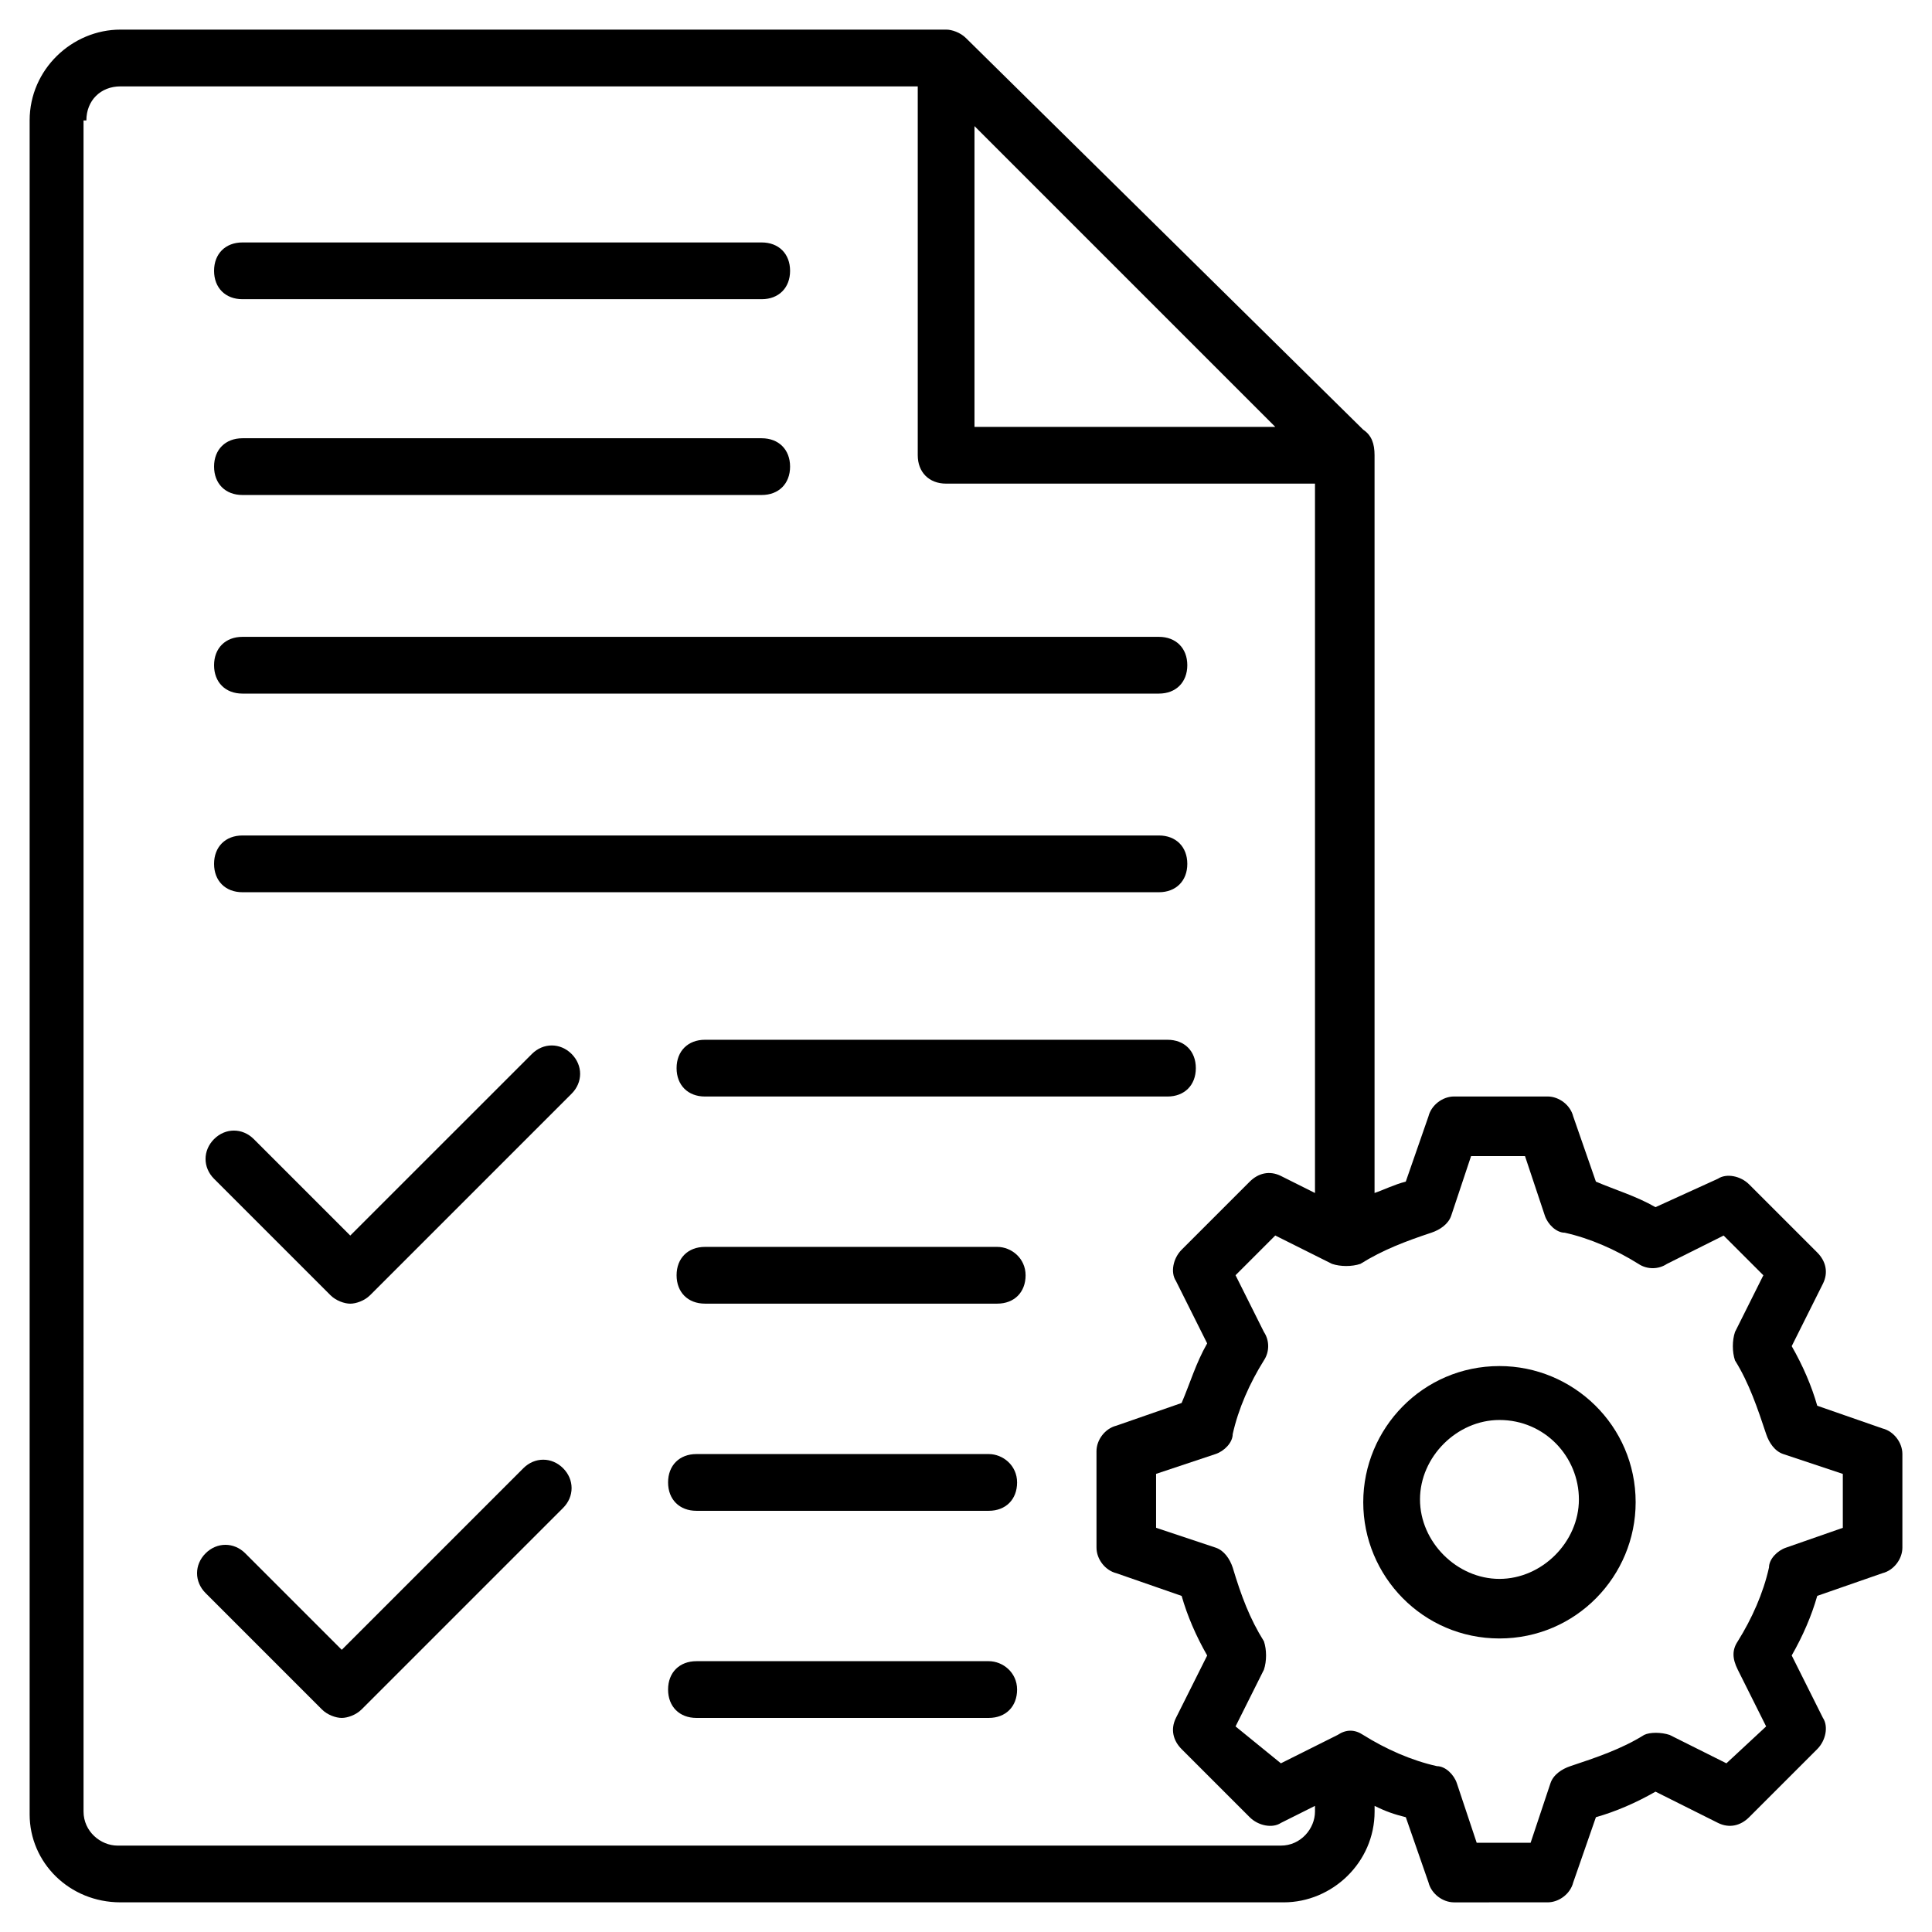 <?xml version="1.0" encoding="UTF-8"?>
<!-- Uploaded to: ICON Repo, www.iconrepo.com, Generator: ICON Repo Mixer Tools -->
<svg fill="#000000" width="800px" height="800px" version="1.1" viewBox="144 144 512 512" xmlns="http://www.w3.org/2000/svg">
 <g>
  <path d="m541.37 578.21c20.305 0 36.094-16.543 36.094-36.094 0-20.305-16.543-36.094-36.094-36.094-20.305 0-36.094 16.543-36.094 36.094 0 19.551 15.789 36.094 36.094 36.094zm0-57.898c12.031 0 21.055 9.777 21.055 21.055 0 11.281-9.777 21.055-21.055 21.055-11.281 0-21.055-9.777-21.055-21.055 0-11.281 9.773-21.055 21.055-21.055z"/>
  <path d="m175.92 648.14h308.3c12.785 0 24.062-10.527 24.062-24.062v-1.504c3.008 1.504 5.266 2.258 8.273 3.008l6.016 17.297c0.754 3.008 3.762 5.266 6.769 5.266l24.809-0.004c3.008 0 6.016-2.258 6.769-5.266l6.016-17.297c5.266-1.504 10.527-3.762 15.793-6.769l16.543 8.273c3.008 1.504 6.016 0.754 8.273-1.504l18.047-18.047c2.258-2.258 3.008-6.016 1.504-8.273l-8.273-16.543c3.008-5.266 5.266-10.527 6.769-15.793l17.297-6.016c3.008-0.754 5.266-3.762 5.266-6.769v-24.816c0-3.008-2.258-6.016-5.266-6.769l-17.297-6.016c-1.504-5.266-3.762-10.527-6.769-15.793l8.273-16.543c1.504-3.008 0.754-6.016-1.504-8.273l-18.047-18.047c-2.258-2.258-6.016-3.008-8.273-1.504l-16.547 7.535c-5.266-3.008-10.527-4.512-15.793-6.769l-6.016-17.297c-0.754-3.008-3.762-5.266-6.769-5.266h-24.816c-3.008 0-6.016 2.258-6.769 5.266l-6.016 17.297c-3.008 0.754-6.016 2.258-8.273 3.008v-195.51c0-3.008-0.754-5.266-3.008-6.769l-105.26-103.77c-1.504-1.504-3.762-2.258-5.266-2.258l-218.82 0.004c-12.785 0-24.062 10.527-24.062 24.062v448.92c0 12.781 10.527 23.309 24.062 23.309zm347.4-177.46c2.258-0.754 4.512-2.258 5.266-4.512l5.266-15.793h14.289l5.266 15.793c0.754 2.258 3.008 4.512 5.266 4.512 6.769 1.504 13.535 4.512 19.551 8.273 2.258 1.504 5.266 1.504 7.519 0l15.039-7.519 10.527 10.527-7.519 15.039c-0.754 2.258-0.754 5.266 0 7.519 3.762 6.016 6.016 12.785 8.273 19.551 0.754 2.258 2.258 4.512 4.512 5.266l15.793 5.266v14.289l-15.055 5.254c-2.258 0.754-4.512 3.008-4.512 5.266-1.504 6.769-4.512 13.535-8.273 19.551-1.504 2.258-1.504 4.512 0 7.519l7.519 15.039-10.527 9.777-15.039-7.519c-2.258-0.754-5.266-0.754-6.769 0-6.016 3.762-12.785 6.016-19.551 8.273-2.258 0.754-4.512 2.258-5.266 4.512l-5.266 15.793h-14.289l-5.266-15.793c-0.754-2.258-3.008-4.512-5.266-4.512-6.769-1.504-13.535-4.512-19.551-8.273-2.258-1.504-4.512-1.504-6.769 0l-15.039 7.519-12.016-9.777 7.519-15.039c0.754-2.258 0.754-5.266 0-7.519-3.762-6.016-6.016-12.031-8.273-19.551-0.754-2.258-2.258-4.512-4.512-5.266l-15.793-5.266v-14.289l15.793-5.266c2.258-0.754 4.512-3.008 4.512-5.266 1.504-6.769 4.512-13.535 8.273-19.551 1.504-2.258 1.504-5.266 0-7.519l-7.519-15.039 10.527-10.527 15.039 7.519c2.258 0.754 5.266 0.754 7.519 0 6.016-3.75 12.031-6.008 18.801-8.262zm-121.07-293.26 79.707 79.707h-79.707zm-235.36-1.504c0-5.266 3.758-9.023 9.023-9.023h211.3v97.754c0 4.512 3.008 7.519 7.519 7.519h97.754v187.99l-9.023-4.512c-3.008-1.504-6.016-0.754-8.273 1.504l-18.047 18.047c-2.258 2.258-3.008 6.016-1.504 8.273l8.273 16.543c-3.008 5.266-4.512 10.527-6.769 15.793l-17.297 6.016c-3.008 0.754-5.266 3.762-5.266 6.769l0.004 25.559c0 3.008 2.258 6.016 5.266 6.769l17.297 6.016c1.504 5.266 3.762 10.527 6.769 15.793l-8.277 16.539c-1.504 3.008-0.754 6.016 1.504 8.273l18.047 18.047c2.258 2.258 6.016 3.008 8.273 1.504l9.023-4.512v1.504c0 4.512-3.762 9.023-9.023 9.023h-308.3c-4.512 0-9.023-3.762-9.023-9.023l-0.004-448.16z"/>
  <path d="m208.25 275.18h137.61c4.512 0 7.519-3.008 7.519-7.519s-3.008-7.519-7.519-7.519h-137.61c-4.512 0-7.519 3.008-7.519 7.519s3.008 7.519 7.519 7.519z"/>
  <path d="m208.25 327.81h242.88c4.512 0 7.519-3.008 7.519-7.519s-3.008-7.519-7.519-7.519h-242.88c-4.512 0-7.519 3.008-7.519 7.519s3.008 7.519 7.519 7.519z"/>
  <path d="m208.25 380.45h242.88c4.512 0 7.519-3.008 7.519-7.519 0-4.512-3.008-7.519-7.519-7.519h-242.88c-4.512 0-7.519 3.008-7.519 7.519 0 4.512 3.008 7.519 7.519 7.519z"/>
  <path d="m208.25 223.29h137.61c4.512 0 7.519-3.008 7.519-7.519s-3.008-7.519-7.519-7.519h-137.61c-4.512 0-7.519 3.008-7.519 7.519s3.008 7.519 7.519 7.519z"/>
  <path d="m229.3 597.01c1.504 1.504 3.762 2.258 5.266 2.258 1.504 0 3.762-0.754 5.266-2.258l53.391-53.391c3.008-3.008 3.008-7.519 0-10.527-3.008-3.008-7.519-3.008-10.527 0l-48.125 48.125-25.566-25.566c-3.008-3.008-7.519-3.008-10.527 0-3.008 3.008-3.008 7.519 0 10.527z"/>
  <path d="m406.02 529.34h-77.453c-4.512 0-7.519 3.008-7.519 7.519s3.008 7.519 7.519 7.519h77.453c4.512 0 7.519-3.008 7.519-7.519s-3.762-7.519-7.519-7.519z"/>
  <path d="m406.02 584.23h-77.453c-4.512 0-7.519 3.008-7.519 7.519 0 4.512 3.008 7.519 7.519 7.519h77.453c4.512 0 7.519-3.008 7.519-7.519 0-4.512-3.762-7.519-7.519-7.519z"/>
  <path d="m231.56 487.23c1.504 1.504 3.762 2.258 5.266 2.258s3.762-0.754 5.266-2.258l53.391-53.391c3.008-3.008 3.008-7.519 0-10.527-3.008-3.008-7.519-3.008-10.527 0l-48.133 48.125-25.566-25.566c-3.008-3.008-7.519-3.008-10.527 0-3.008 3.008-3.008 7.519 0 10.527z"/>
  <path d="m330.82 419.55c-4.512 0-7.519 3.008-7.519 7.519 0 4.512 3.008 7.519 7.519 7.519h122.57c4.512 0 7.519-3.008 7.519-7.519 0-4.512-3.008-7.519-7.519-7.519z"/>
  <path d="m408.27 474.44h-77.449c-4.512 0-7.519 3.008-7.519 7.519 0 4.512 3.008 7.519 7.519 7.519h77.453c4.512 0 7.519-3.008 7.519-7.519-0.004-4.512-3.762-7.519-7.523-7.519z"/>
 </g>
</svg>